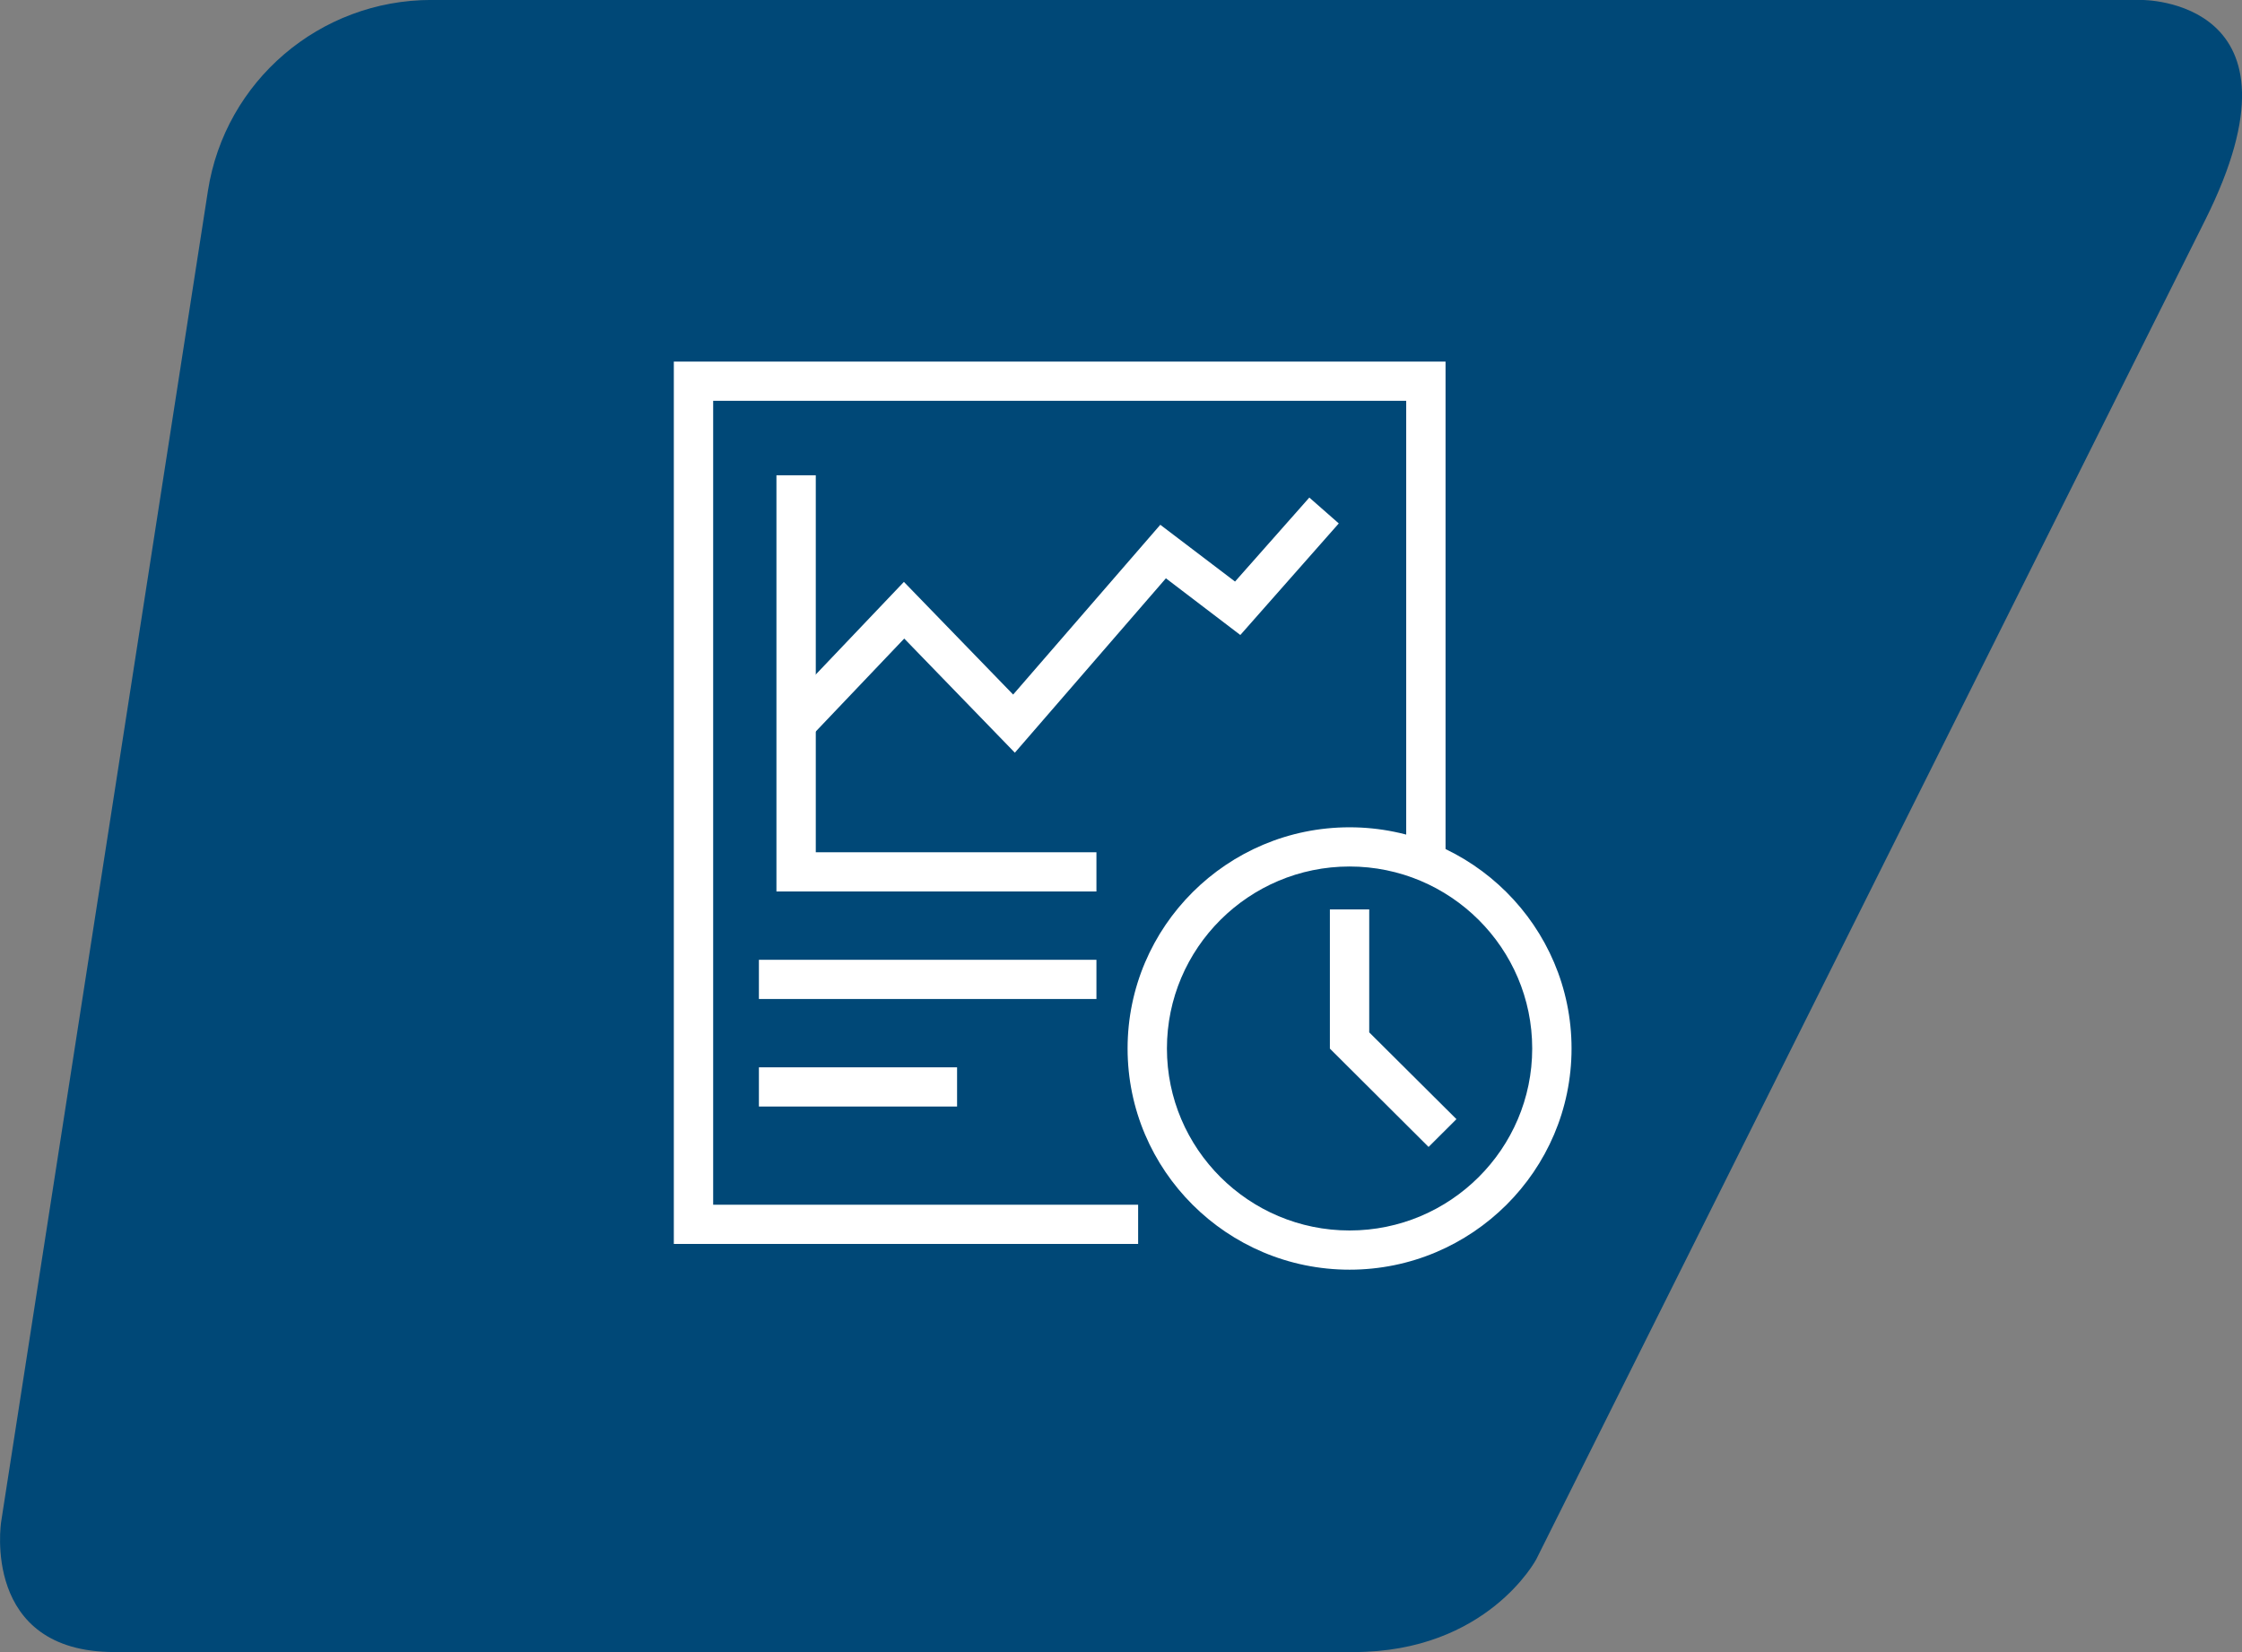 <svg width="95" height="70" viewBox="0 0 95 70" fill="none" xmlns="http://www.w3.org/2000/svg">
<rect x="0" y="0" width="95" height="70" fill="#808080" stroke="none"/>
<g clip-path="url(#clip0_756_4583)">
<path d="M90.742 -0.002H18.279C13.554 -0.002 9.535 3.429 8.811 8.084L0.048 64.484C0.048 64.484 -0.81 69.998 4.848 69.998H57.361C63.019 69.998 65.096 66.069 65.096 66.069L93.443 9.318C98.134 -0.068 90.742 -0.002 90.742 -0.002Z" fill="#004877"/>
<path d="M46.459 40.667H32.157V42.328H46.459V40.667Z" fill="white"/>
<path d="M40.554 45.223H32.157V46.884H40.554V45.223Z" fill="white"/>
<path d="M48.226 52.706H28.552V15.321H61.252V36.514H59.585V16.982H30.219V51.045H48.226V52.706Z" fill="white"/>
<path d="M57.185 53.797C51.998 53.797 47.779 49.593 47.779 44.425C47.779 39.257 51.998 35.053 57.185 35.053C62.371 35.053 66.591 39.257 66.591 44.425C66.591 49.593 62.371 53.797 57.185 53.797ZM57.185 36.714C52.917 36.714 49.446 40.173 49.446 44.425C49.446 48.677 52.917 52.136 57.185 52.136C61.452 52.136 64.924 48.677 64.924 44.425C64.924 40.173 61.452 36.714 57.185 36.714Z" fill="white"/>
<path d="M60.533 48.596L56.351 44.43V38.531H58.018V43.742L61.714 47.419L60.533 48.596Z" fill="white"/>
<path d="M46.459 37.772H32.9V20.138H34.567V36.111H46.459V37.772Z" fill="white"/>
<path d="M43.002 31.892L38.315 27.056L34.339 31.233L33.129 30.089L38.301 24.655L42.93 29.429L49.165 22.235L52.332 24.641L55.48 21.082L56.728 22.178L52.556 26.905L49.403 24.503L43.002 31.892Z" fill="white"/>
</g>
<defs>
<clipPath id="clip0_756_4583">
<rect width="95" height="70" fill="white" transform="translate(0 -0.002)"/>
</clipPath>
</defs>
</svg>
